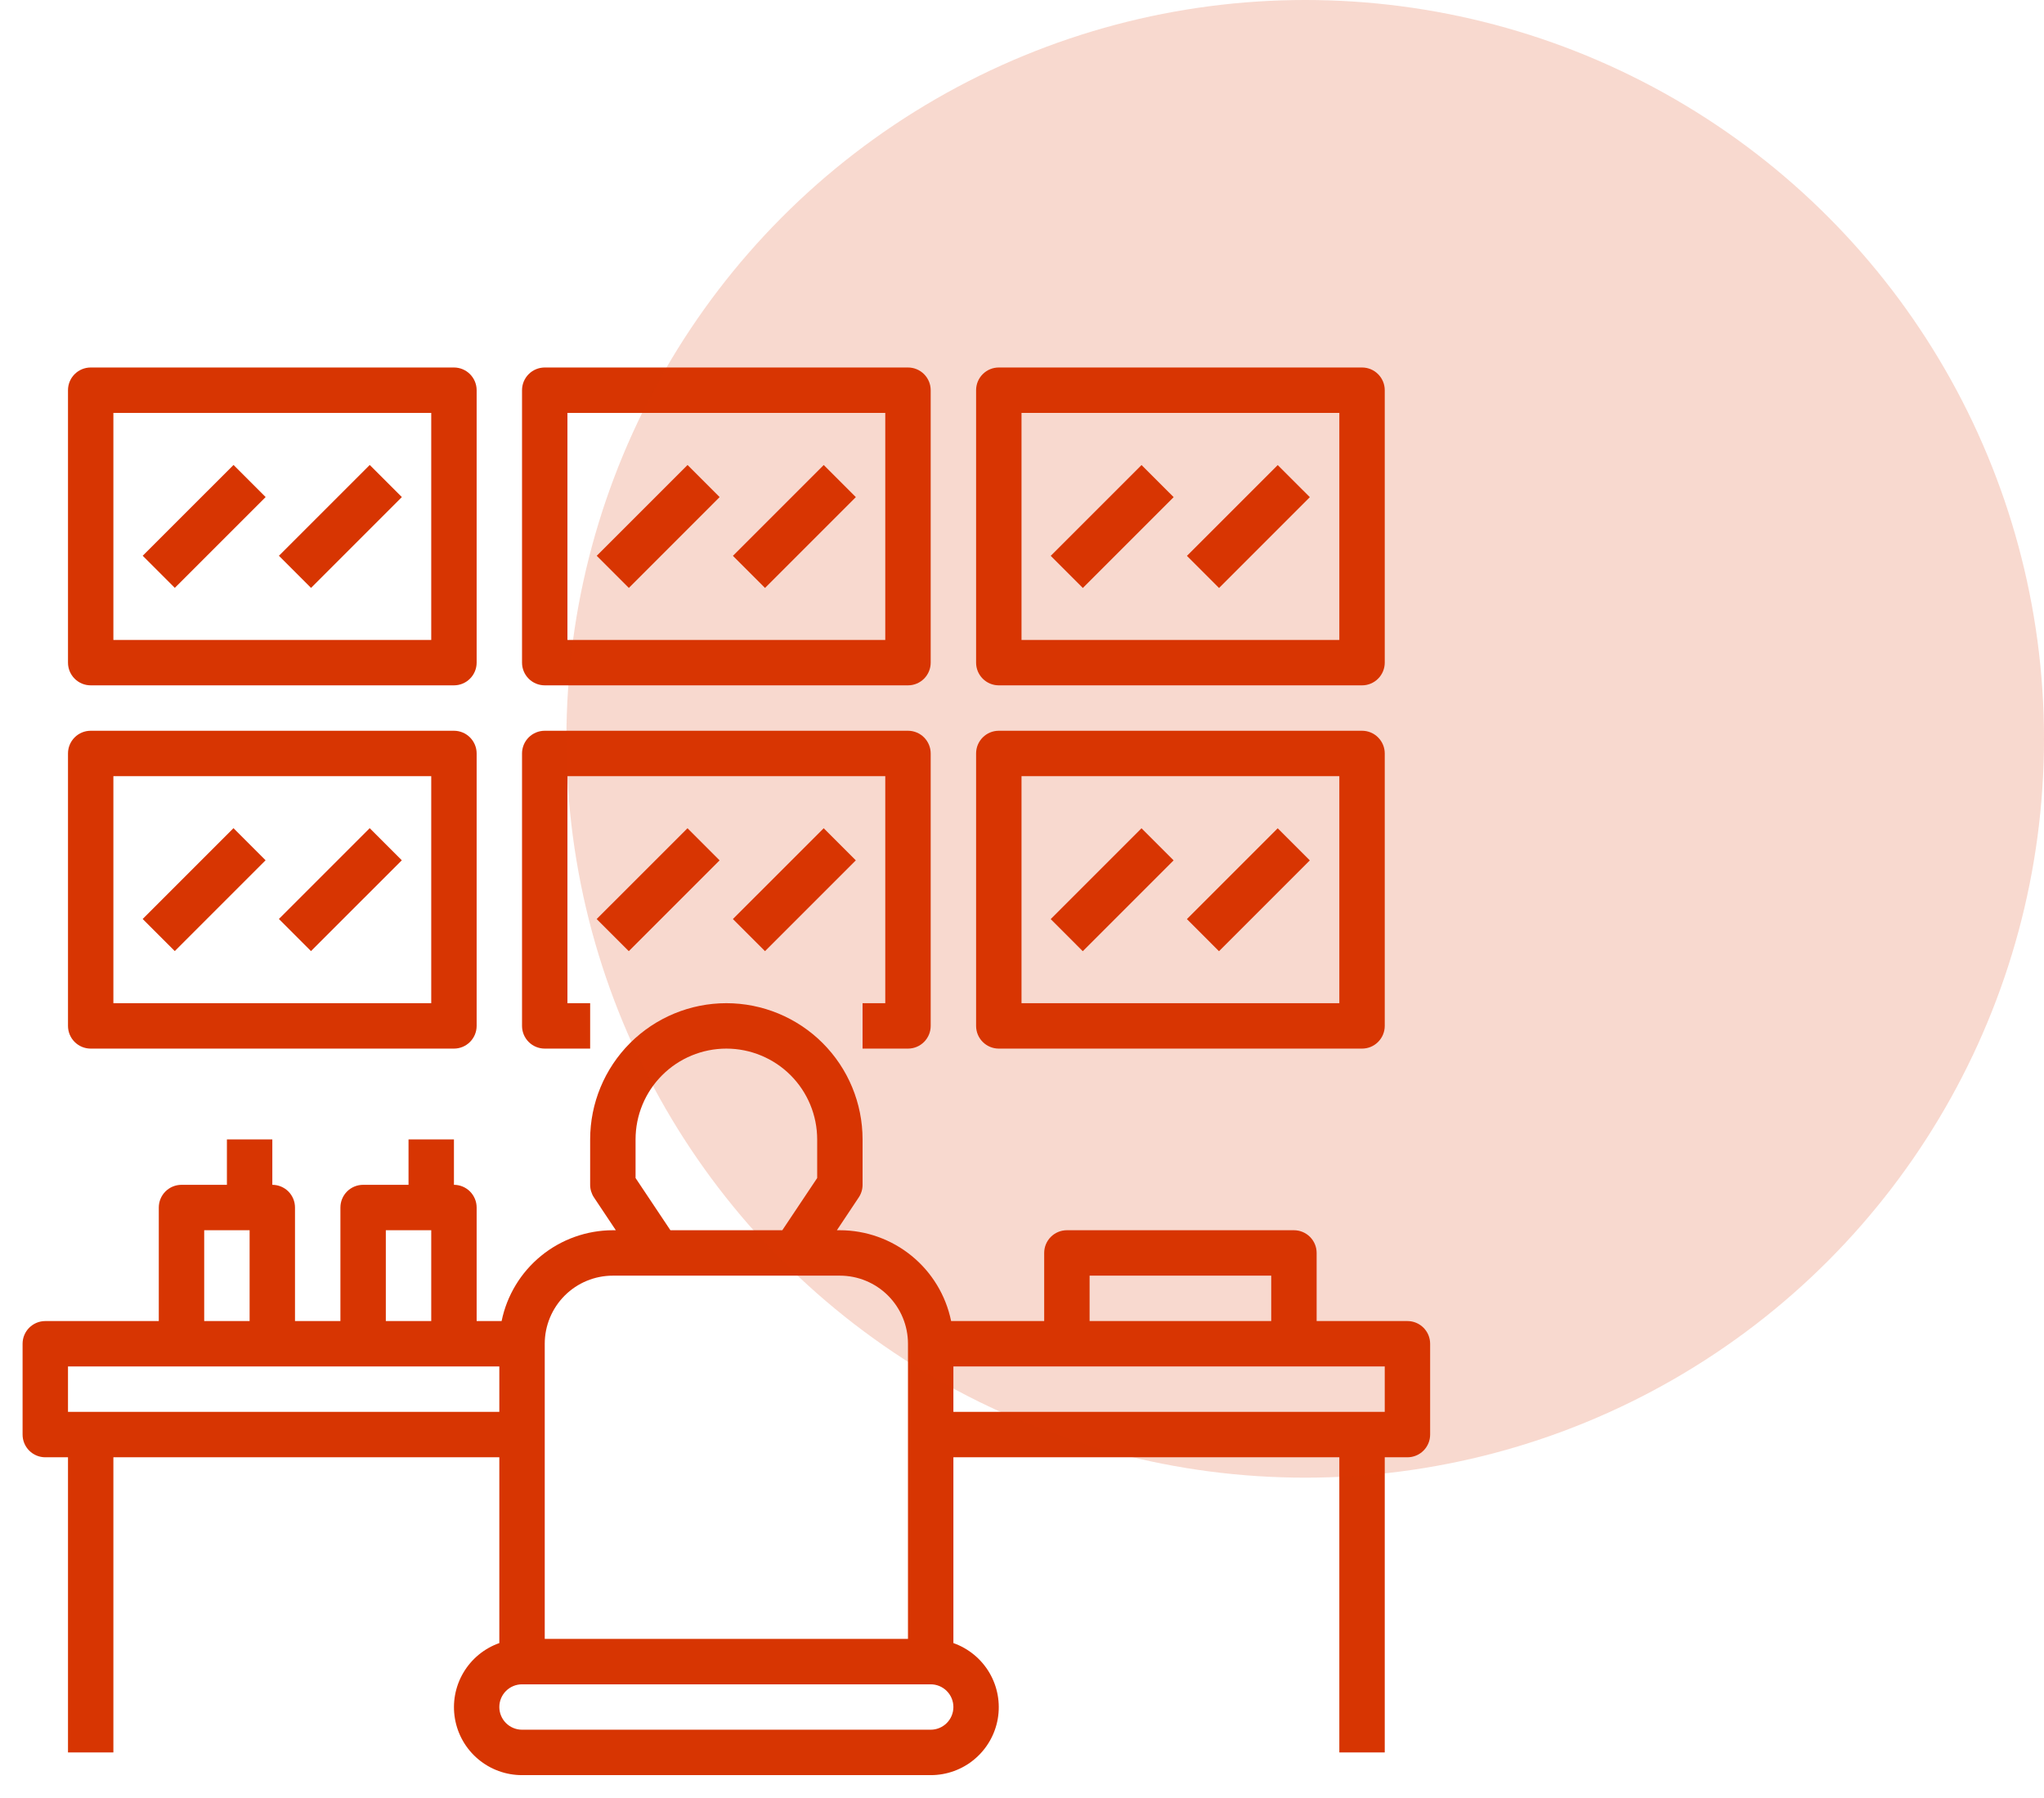 <svg xmlns="http://www.w3.org/2000/svg" width="83" height="73" viewBox="0 0 83 73" fill="none"><g clip-path="url(#clip0_97_18)"><path d="M57.151 53.641H53.464V50.875C53.464 50.63 53.367 50.396 53.194 50.223C53.021 50.05 52.786 49.953 52.542 49.953H43.323C43.079 49.953 42.844 50.05 42.671 50.223C42.498 50.396 42.401 50.63 42.401 50.875V53.641H38.622C38.408 52.6 37.842 51.665 37.019 50.994C36.196 50.322 35.167 49.955 34.105 49.953H33.983L34.871 48.62C34.972 48.469 35.026 48.291 35.026 48.109V46.266C35.026 44.799 34.444 43.392 33.406 42.354C32.369 41.317 30.962 40.734 29.495 40.734C28.028 40.734 26.621 41.317 25.584 42.354C24.547 43.392 23.964 44.799 23.964 46.266V48.109C23.964 48.291 24.018 48.469 24.119 48.621L25.007 49.953H24.886C23.824 49.955 22.794 50.322 21.971 50.994C21.149 51.665 20.582 52.6 20.369 53.641H19.355V49.031C19.355 48.787 19.257 48.552 19.084 48.379C18.912 48.206 18.677 48.109 18.433 48.109V46.266H16.589V48.109H14.745C14.501 48.109 14.266 48.206 14.093 48.379C13.92 48.552 13.823 48.787 13.823 49.031V53.641H11.979V49.031C11.979 48.787 11.882 48.552 11.71 48.379C11.537 48.206 11.302 48.109 11.058 48.109V46.266H9.214V48.109H7.37C7.126 48.109 6.891 48.206 6.718 48.379C6.545 48.552 6.448 48.787 6.448 49.031V53.641H1.839C1.594 53.641 1.36 53.738 1.187 53.911C1.014 54.084 0.917 54.318 0.917 54.562V58.25C0.917 58.495 1.014 58.729 1.187 58.902C1.36 59.075 1.594 59.172 1.839 59.172H2.761V71.156H4.604V59.172H20.276V66.716C19.662 66.933 19.144 67.36 18.814 67.922C18.484 68.484 18.363 69.144 18.474 69.787C18.584 70.429 18.918 71.011 19.417 71.43C19.916 71.85 20.547 72.079 21.198 72.078H37.792C38.444 72.079 39.075 71.85 39.573 71.43C40.072 71.011 40.406 70.429 40.517 69.787C40.627 69.144 40.507 68.484 40.177 67.922C39.847 67.36 39.328 66.933 38.714 66.716V59.172H54.386V71.156H56.23V59.172H57.151C57.396 59.172 57.63 59.075 57.803 58.902C57.976 58.729 58.073 58.495 58.073 58.25V54.562C58.073 54.318 57.976 54.084 57.803 53.911C57.63 53.738 57.396 53.641 57.151 53.641ZM44.245 51.797H51.62V53.641H44.245V51.797ZM25.808 47.833V46.266C25.808 45.288 26.196 44.35 26.888 43.658C27.579 42.967 28.517 42.578 29.495 42.578C30.473 42.578 31.411 42.967 32.103 43.658C32.794 44.35 33.183 45.288 33.183 46.266V47.833L31.767 49.953H27.223L25.808 47.833ZM24.886 51.797H34.105C34.838 51.797 35.541 52.088 36.06 52.607C36.579 53.126 36.87 53.829 36.87 54.562V66.547H22.12V54.562C22.12 53.829 22.412 53.126 22.93 52.607C23.449 52.088 24.152 51.797 24.886 51.797ZM15.667 49.953H17.511V53.641H15.667V49.953ZM8.292 49.953H10.136V53.641H8.292V49.953ZM2.761 57.328V55.484H20.276V57.328H2.761ZM37.792 70.234H21.198C20.954 70.234 20.719 70.137 20.546 69.964C20.373 69.791 20.276 69.557 20.276 69.312C20.276 69.068 20.373 68.834 20.546 68.661C20.719 68.488 20.954 68.391 21.198 68.391H37.792C38.036 68.391 38.271 68.488 38.444 68.661C38.617 68.834 38.714 69.068 38.714 69.312C38.714 69.557 38.617 69.791 38.444 69.964C38.271 70.137 38.036 70.234 37.792 70.234ZM56.23 57.328H38.714V55.484H56.23V57.328Z" fill="#D73502"></path><path d="M3.683 27.828H18.433C18.677 27.828 18.912 27.731 19.084 27.558C19.257 27.385 19.355 27.151 19.355 26.906V15.844C19.355 15.599 19.257 15.365 19.084 15.192C18.912 15.019 18.677 14.922 18.433 14.922H3.683C3.438 14.922 3.204 15.019 3.031 15.192C2.858 15.365 2.761 15.599 2.761 15.844V26.906C2.761 27.151 2.858 27.385 3.031 27.558C3.204 27.731 3.438 27.828 3.683 27.828ZM4.604 16.766H17.511V25.984H4.604V16.766Z" fill="#D73502"></path><path d="M22.12 27.828H36.87C37.115 27.828 37.349 27.731 37.522 27.558C37.695 27.385 37.792 27.151 37.792 26.906V15.844C37.792 15.599 37.695 15.365 37.522 15.192C37.349 15.019 37.115 14.922 36.87 14.922H22.12C21.876 14.922 21.641 15.019 21.468 15.192C21.295 15.365 21.198 15.599 21.198 15.844V26.906C21.198 27.151 21.295 27.385 21.468 27.558C21.641 27.731 21.876 27.828 22.12 27.828ZM23.042 16.766H35.948V25.984H23.042V16.766Z" fill="#D73502"></path><path d="M40.558 27.828H55.308C55.552 27.828 55.787 27.731 55.959 27.558C56.132 27.385 56.23 27.151 56.23 26.906V15.844C56.23 15.599 56.132 15.365 55.959 15.192C55.787 15.019 55.552 14.922 55.308 14.922H40.558C40.313 14.922 40.079 15.019 39.906 15.192C39.733 15.365 39.636 15.599 39.636 15.844V26.906C39.636 27.151 39.733 27.385 39.906 27.558C40.079 27.731 40.313 27.828 40.558 27.828ZM41.48 16.766H54.386V25.984H41.48V16.766Z" fill="#D73502"></path><path d="M3.683 42.578H18.433C18.677 42.578 18.912 42.481 19.084 42.308C19.257 42.135 19.355 41.901 19.355 41.656V30.594C19.355 30.349 19.257 30.115 19.084 29.942C18.912 29.769 18.677 29.672 18.433 29.672H3.683C3.438 29.672 3.204 29.769 3.031 29.942C2.858 30.115 2.761 30.349 2.761 30.594V41.656C2.761 41.901 2.858 42.135 3.031 42.308C3.204 42.481 3.438 42.578 3.683 42.578ZM4.604 31.516H17.511V40.734H4.604V31.516Z" fill="#D73502"></path><path d="M22.12 42.578H23.964V40.734H23.042V31.516H35.948V40.734H35.026V42.578H36.87C37.115 42.578 37.349 42.481 37.522 42.308C37.695 42.135 37.792 41.901 37.792 41.656V30.594C37.792 30.349 37.695 30.115 37.522 29.942C37.349 29.769 37.115 29.672 36.87 29.672H22.12C21.876 29.672 21.641 29.769 21.468 29.942C21.295 30.115 21.198 30.349 21.198 30.594V41.656C21.198 41.901 21.295 42.135 21.468 42.308C21.641 42.481 21.876 42.578 22.12 42.578Z" fill="#D73502"></path><path d="M40.558 42.578H55.308C55.552 42.578 55.787 42.481 55.959 42.308C56.132 42.135 56.23 41.901 56.23 41.656V30.594C56.23 30.349 56.132 30.115 55.959 29.942C55.787 29.769 55.552 29.672 55.308 29.672H40.558C40.313 29.672 40.079 29.769 39.906 29.942C39.733 30.115 39.636 30.349 39.636 30.594V41.656C39.636 41.901 39.733 42.135 39.906 42.308C40.079 42.481 40.313 42.578 40.558 42.578ZM41.48 31.516H54.386V40.734H41.48V31.516Z" fill="#D73502"></path><path d="M5.795 22.566L9.483 18.879L10.787 20.183L7.099 23.87L5.795 22.566Z" fill="#D73502"></path><path d="M11.326 22.567L15.014 18.88L16.318 20.183L12.63 23.871L11.326 22.567Z" fill="#D73502"></path><path d="M24.231 22.568L27.919 18.881L29.222 20.184L25.535 23.872L24.231 22.568Z" fill="#D73502"></path><path d="M29.761 22.569L33.449 18.881L34.753 20.185L31.065 23.873L29.761 22.569Z" fill="#D73502"></path><path d="M42.666 22.57L46.354 18.883L47.658 20.186L43.97 23.874L42.666 22.57Z" fill="#D73502"></path><path d="M48.197 22.571L51.884 18.884L53.188 20.187L49.501 23.875L48.197 22.571Z" fill="#D73502"></path><path d="M42.665 37.319L46.352 33.632L47.656 34.935L43.968 38.623L42.665 37.319Z" fill="#D73502"></path><path d="M48.196 37.319L51.883 33.632L53.187 34.935L49.499 38.623L48.196 37.319Z" fill="#D73502"></path><path d="M24.229 37.317L27.917 33.63L29.22 34.934L25.533 38.621L24.229 37.317Z" fill="#D73502"></path><path d="M29.76 37.317L33.448 33.63L34.752 34.934L31.064 38.621L29.76 37.317Z" fill="#D73502"></path><path d="M5.793 37.315L9.481 33.627L10.785 34.931L7.097 38.618L5.793 37.315Z" fill="#D73502"></path><path d="M11.325 37.315L15.012 33.628L16.316 34.932L12.628 38.619L11.325 37.315Z" fill="#D73502"></path></g><circle cx="53" cy="30" r="30" fill="#D73502" fill-opacity="0.19"></circle><defs><clipPath id="clip0_97_18"><rect width="59" height="59" fill="white" transform="translate(-0.005 14)"></rect></clipPath></defs></svg>